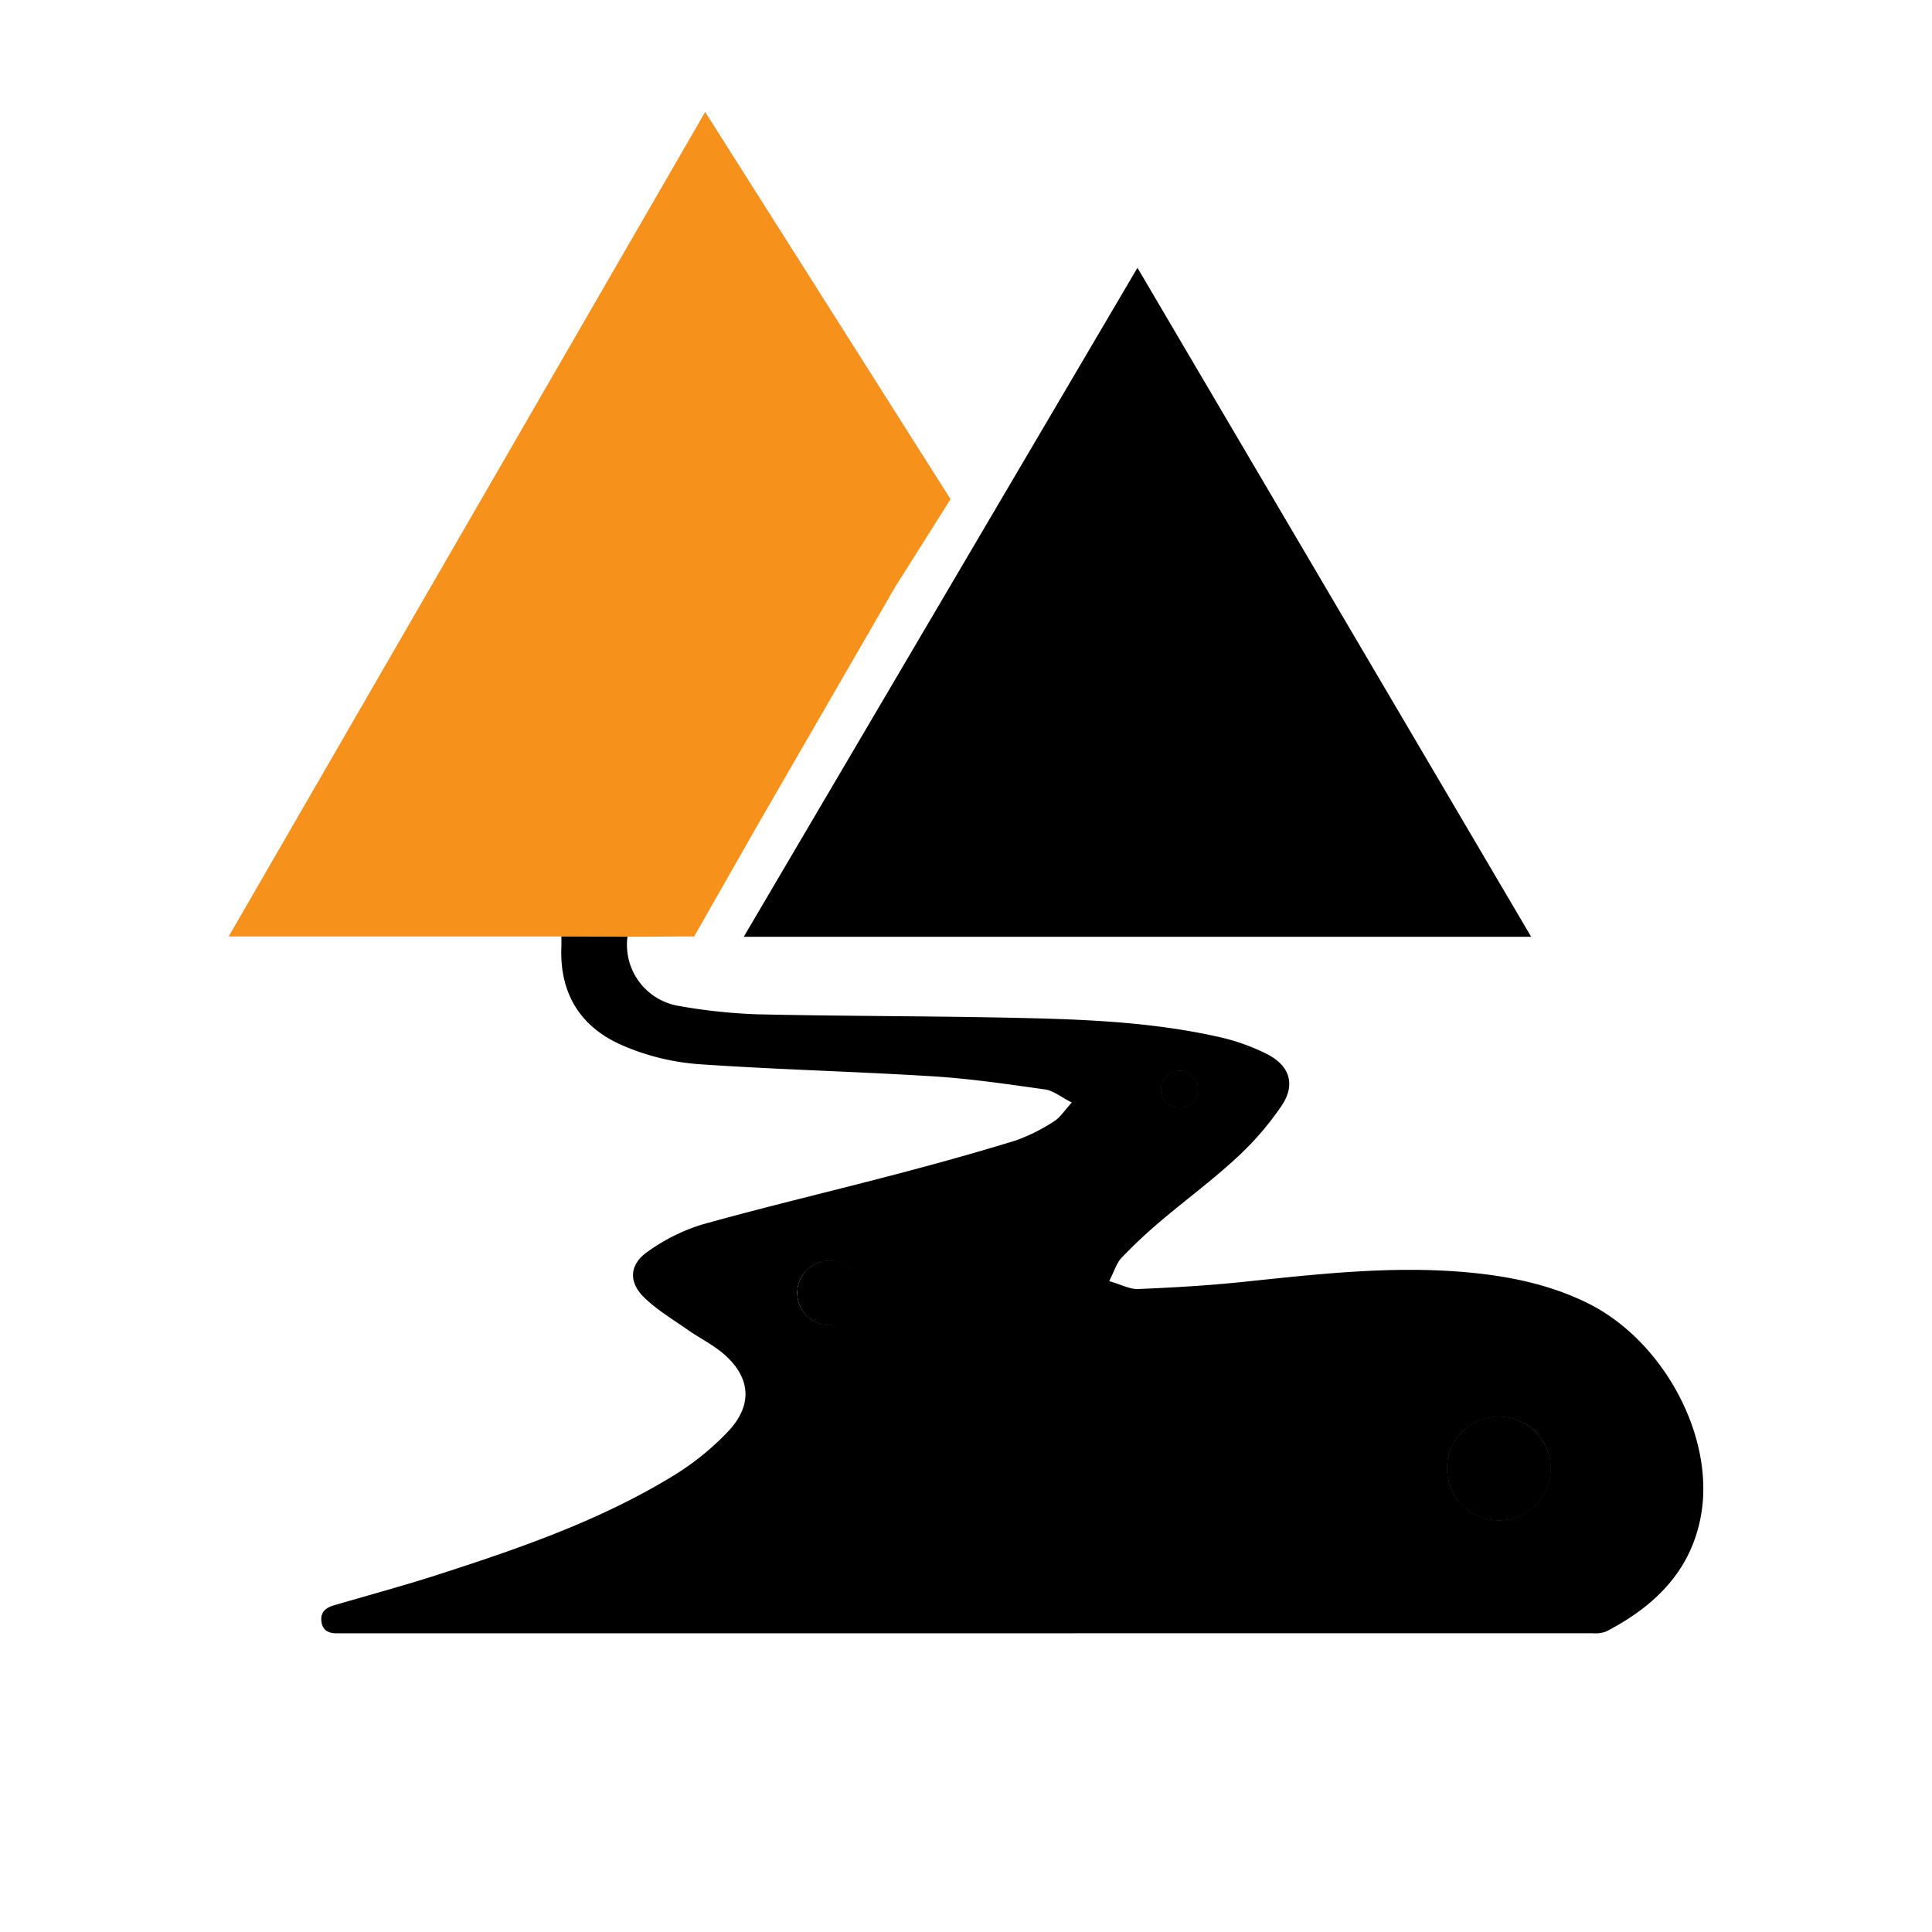<svg xmlns="http://www.w3.org/2000/svg" viewBox="0 0 500 500"><g id="Layer_2" data-name="Layer 2"><g id="Layer_1-2" data-name="Layer 1"><path d="M214.798,326.316a8.287,8.287,0,1,0-.18,16.573,8.287,8.287,0,0,0,.18-16.573Z"/><path d="M304.724,286.566a4.675,4.675,0,0,0,5.264-4.204,4.915,4.915,0,0,0-4.365-5.218,4.861,4.861,0,0,0-5.089,4.498A4.484,4.484,0,0,0,304.724,286.566Z"/><path d="M387.991,366.677a13.379,13.379,0,1,0,13.303,13.335A13.472,13.472,0,0,0,387.991,366.677Z"/><path d="M387.991,366.677a13.379,13.379,0,1,0,13.303,13.335A13.472,13.472,0,0,0,387.991,366.677Z"/><path d="M214.798,326.316a8.287,8.287,0,1,0-.18,16.573,8.287,8.287,0,0,0,.18-16.573Z"/><path d="M304.724,286.566a4.675,4.675,0,0,0,5.264-4.204,4.915,4.915,0,0,0-4.365-5.218,4.861,4.861,0,0,0-5.089,4.498A4.484,4.484,0,0,0,304.724,286.566Z"/><path d="M304.724,286.566a4.675,4.675,0,0,0,5.264-4.204,4.915,4.915,0,0,0-4.365-5.218,4.861,4.861,0,0,0-5.089,4.498A4.484,4.484,0,0,0,304.724,286.566Z"/><path d="M387.991,366.677a13.379,13.379,0,1,0,13.303,13.335A13.472,13.472,0,0,0,387.991,366.677Z"/><path d="M214.798,326.316a8.287,8.287,0,1,0-.18,16.573,8.287,8.287,0,0,0,.18-16.573Z"/><polygon points="396.263 242.435 294.373 69.305 192.482 242.435 396.263 242.435"/><path d="M214.798,326.316a8.287,8.287,0,1,0-.18,16.573,8.287,8.287,0,0,0,.18-16.573Z"/><path d="M304.724,286.566a4.675,4.675,0,0,0,5.264-4.204,4.915,4.915,0,0,0-4.365-5.218,4.861,4.861,0,0,0-5.089,4.498A4.484,4.484,0,0,0,304.724,286.566Z"/><path d="M387.991,366.677a13.379,13.379,0,1,0,13.303,13.335A13.472,13.472,0,0,0,387.991,366.677Z"/><path d="M410.766,337.191c-9.902-4.854-20.504-6.98-31.388-7.943-19.366-1.714-38.554.509-57.767,2.516-8.985.939-18.023,1.459-27.05,1.834-2.17.09-4.396-1.154-7.502-2.045,1.345-2.624,1.899-4.665,3.181-6.015a128.441,128.441,0,0,1,10.005-9.406c6.53-5.545,13.458-10.645,19.736-16.454a76.856,76.856,0,0,0,11.755-13.607c3.604-5.411,2.032-10.29-3.8-13.254a53.178,53.178,0,0,0-12.189-4.386c-18.468-4.201-37.315-4.707-56.136-5.08-21.238-.42-42.485-.373-63.721-.854a143.519,143.519,0,0,1-20.115-2.146,16.018,16.018,0,0,1-13.368-18.004l-17.122-.08c0,1.355.025,2.07-.004,2.783-.499,12.305,5.149,21.054,16.245,25.682a60.971,60.971,0,0,0,18.814,4.636c20.339,1.436,40.744,1.913,61.096,3.184,9.723.607,19.405,2.035,29.06,3.406,2.122.301,4.055,1.939,6.887,3.373-2.016,2.195-3.038,3.914-4.548,4.826a46.317,46.317,0,0,1-9.975,4.999c-10.245,3.157-20.587,6.016-30.957,8.741-16.784,4.411-33.686,8.389-50.394,13.065A48.911,48.911,0,0,0,167.704,323.87c-4.832,3.275-5.155,7.912-.931,11.98,3.343,3.219,7.445,5.666,11.283,8.351,2.958,2.068,6.259,3.7,9.006,6.004,7.158,6.002,7.901,13.294,1.488,20.121A68.997,68.997,0,0,1,174.61,381.699c-18.932,11.665-39.819,18.892-60.838,25.686-9.06,2.928-18.263,5.413-27.404,8.091-2.077.608-3.468,1.761-3.182,4.132.292,2.414,1.931,3.141,4.12,3.084.482-.013.966.004,1.448.004q161.686-.002,323.372-.022a8.024,8.024,0,0,0,3.534-.437c12.447-6.449,21.915-15.555,24.533-29.916C443.935,371.804,430.435,346.834,410.766,337.191ZM305.624,277.144a4.915,4.915,0,0,1,4.365,5.218,4.675,4.675,0,0,1-5.264,4.204,4.484,4.484,0,0,1-4.19-4.924A4.861,4.861,0,0,1,305.624,277.144Zm-91.006,65.745a8.287,8.287,0,1,1,8.297-8.388A8.511,8.511,0,0,1,214.618,342.889Zm173.425,50.546a13.379,13.379,0,1,1-.051-26.757,13.379,13.379,0,0,1,.051,26.757Z"/><path d="M182.503,28.971,59.182,242.355h86.103l17.122.08c9.559,0,7.565-.08,17.241-.08l16.613-29.174q16.458-28.525,32.947-57.032c.767-1.329,1.528-2.656,2.294-3.985l14.503-22.978Z" style="fill:#f6911b"/><rect width="500" height="500" style="fill:none"/></g></g></svg>